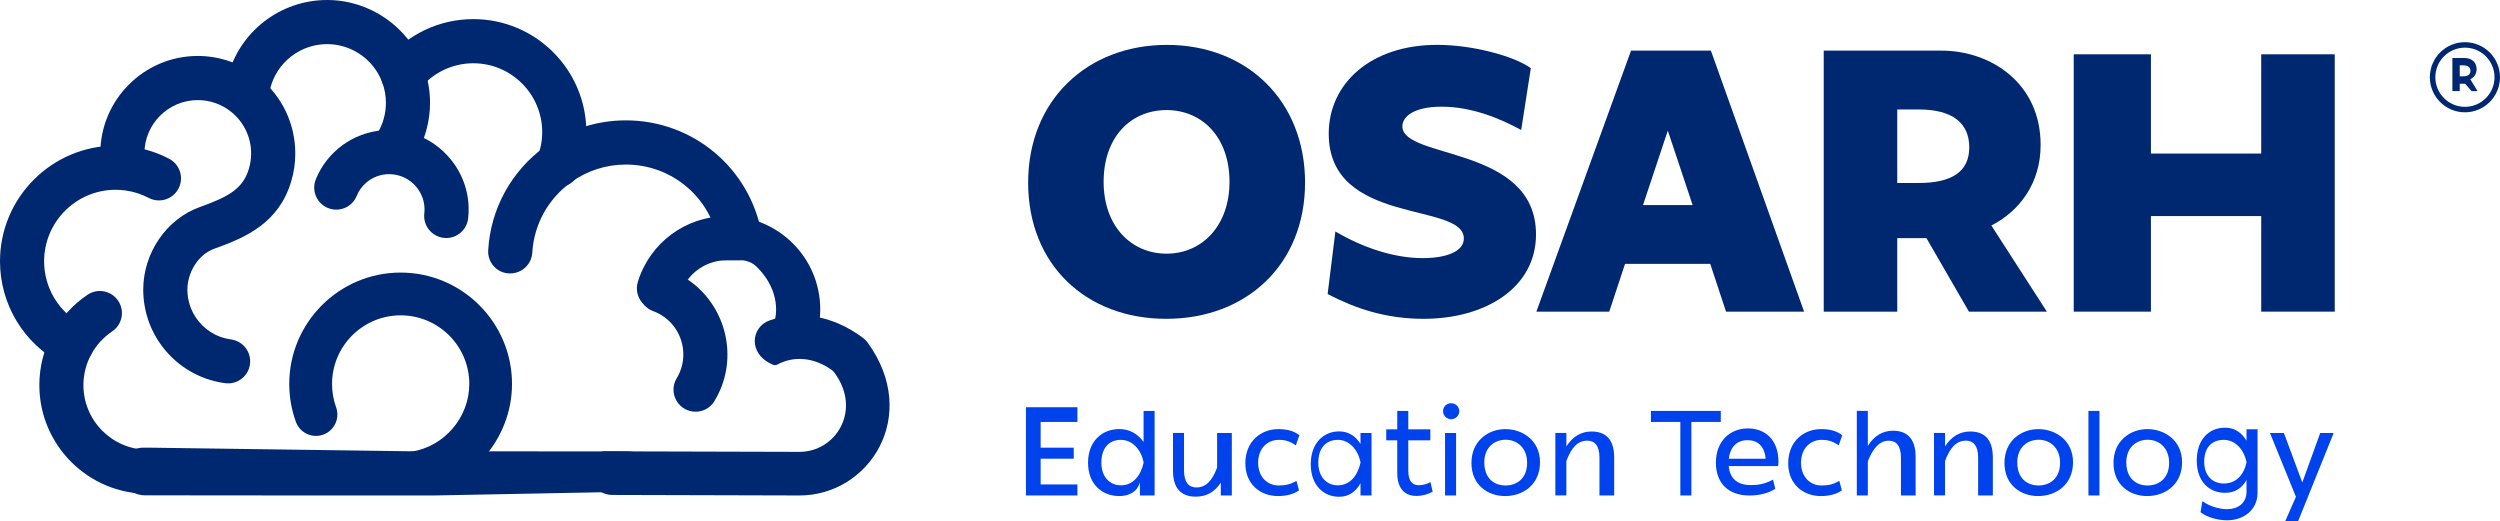<?xml version="1.0" encoding="utf-8"?>
<!-- Generator: Adobe Illustrator 27.8.1, SVG Export Plug-In . SVG Version: 6.00 Build 0)  -->
<svg version="1.1" id="Layer_1" xmlns="http://www.w3.org/2000/svg" xmlns:xlink="http://www.w3.org/1999/xlink" x="0px" y="0px"
	 viewBox="0 0 680.01 141.77" style="enable-background:new 0 0 680.01 141.77;" xml:space="preserve">
<style type="text/css">
	.st0{fill:#002870;}
	.st1{fill:#0042EB;}
</style>
<g>
	<g>
		<g>
			<g>
				<path class="st0" d="M279.66,49.67c0-22.35,16.01-37.46,37.76-37.46c21.75,0,37.56,15.2,37.56,37.46
					c0,22.35-16.01,37.05-37.76,37.05C295.46,86.73,279.66,72.03,279.66,49.67z M334.43,49.47c0-12.28-7.55-19.53-17.12-19.53
					c-9.67,0-17.12,7.25-17.12,19.53c0,11.98,7.45,19.53,17.12,19.53C326.88,69.01,334.43,61.46,334.43,49.47z"/>
			</g>
			<g>
				<path class="st0" d="M361.12,79.98l2.11-17.02c7.15,4.23,15.71,7.25,23.76,7.25c6.44,0,11.18-1.81,11.18-5.34
					c0-10.07-36.75-3.32-36.75-28.5c0-13.69,11.48-24.17,29.5-24.17c9.77,0,21.04,3.12,25.47,6.34l-2.62,16.82
					c-5.54-3.02-13.29-6.34-21.65-6.34c-7.75,0-10.67,2.82-10.67,5.34c0,9.06,36.35,5.14,36.35,29.4c0,14.6-13.9,22.96-30.51,22.96
					C376.92,86.73,368.67,83.91,361.12,79.98z"/>
			</g>
			<g>
				<path class="st0" d="M469.49,84.77l-4.3-13h-23.17l-4.3,13H417.9l25.75-71h21.72l25.35,71H469.49z M446.91,55.77h13.49
					l-6.75-20.24L446.91,55.77z"/>
			</g>
			<g>
				<path class="st0" d="M535.56,84.77l-11.56-20h-7.94v20h-20v-71h32c13.5,0,27,8.89,27,25.65c0,10.4-5.7,17.98-13.4,21.92
					l15.1,23.43H535.56z M516.06,29.77v20h5.88c8.97,0,13.71-3.09,13.71-9.69s-4.54-10.31-13.81-10.31H516.06z"/>
			</g>
			<g>
				<path class="st0" d="M615.06,14.77h20v70h-20v-26h-30v26h-21v-70h21v27h30V14.77z"/>
			</g>
		</g>
		<g>
			<g>
				<g>
					<g>
						<path class="st0" d="M19.52,99.56c-0.95,0-1.91-0.23-2.81-0.7C6.4,93.38,0,82.73,0,71.07c0-17.34,14.11-31.45,31.45-31.45
							c1.48,0,2.98,0.11,4.44,0.32c3.54,0.5,6.95,1.59,10.12,3.25c2.94,1.54,4.08,5.16,2.54,8.1c-1.54,2.94-5.16,4.08-8.1,2.54
							c-1.96-1.02-4.06-1.7-6.25-2.01c-0.91-0.13-1.83-0.2-2.75-0.2C20.73,51.62,12,60.34,12,71.07c0,7.21,3.96,13.8,10.34,17.18
							c2.93,1.55,4.04,5.19,2.49,8.12C23.75,98.4,21.67,99.56,19.52,99.56z"/>
					</g>
				</g>
			</g>
			<g>
				<g>
					<g>
						<path class="st0" d="M121.38,64.74c-0.23,0-0.45-0.01-0.68-0.04c-3.29-0.37-5.66-3.35-5.29-6.64
							c0.05-0.45,0.07-0.91,0.06-1.36c-0.13-4.72-3.76-8.69-8.43-9.25c-0.47-0.06-0.95-0.08-1.43-0.07c-0.16,0-0.33,0.01-0.5,0.02
							c-3.61,0.29-6.71,2.55-8.09,5.91c-1.26,3.06-4.77,4.52-7.84,3.26c-3.06-1.26-4.52-4.77-3.26-7.84
							c3.11-7.55,10.1-12.64,18.23-13.3c0.37-0.03,0.75-0.05,1.12-0.06c1.07-0.03,2.15,0.02,3.2,0.15
							c10.53,1.25,18.7,10.21,19,20.83c0.03,1.02-0.01,2.04-0.13,3.06C126.99,62.48,124.39,64.74,121.38,64.74z"/>
					</g>
				</g>
			</g>
			<g>
				<g>
					<g>
						<path class="st0" d="M189.2,111.99c-1.06,0-2.13-0.28-3.11-0.87c-2.83-1.72-3.74-5.41-2.02-8.24
							c0.31-0.51,0.58-1.04,0.81-1.58c2.42-5.66,0.3-12.34-4.93-15.56c-0.53-0.33-1.08-0.61-1.65-0.86c-0.2-0.08-0.4-0.17-0.6-0.24
							c-3.11-1.14-4.72-4.58-3.58-7.7c1.14-3.11,4.58-4.72,7.7-3.58c0.41,0.15,0.81,0.31,1.2,0.48c1.12,0.48,2.2,1.04,3.22,1.67
							c10.25,6.3,14.42,19.41,9.68,30.5c-0.46,1.07-0.99,2.1-1.59,3.09C193.21,110.96,191.23,111.99,189.2,111.99z"/>
					</g>
				</g>
			</g>
			<g>
				<g>
					<g>
						<path class="st0" d="M40.27,134.32c-16.3,0-29.57-13.26-29.57-29.57c0-4.91,1.23-9.77,3.55-14.06
							c2.28-4.21,5.59-7.85,9.57-10.52c2.75-1.85,6.48-1.11,8.33,1.65c1.84,2.75,1.11,6.48-1.65,8.33c-2.37,1.59-4.34,3.76-5.7,6.26
							c-1.38,2.55-2.11,5.43-2.11,8.35c0,9.69,7.88,17.57,17.57,17.57c3.31,0,6,2.69,6,6C46.27,131.64,43.58,134.32,40.27,134.32z"
							/>
					</g>
				</g>
			</g>
			<g>
				<g>
					<g>
						<path class="st0" d="M62.05,104.28c-0.26,0-0.52-0.02-0.78-0.05c-7.37-0.96-13.96-5.08-18.07-11.31
							c-2-3.02-3.31-6.36-3.89-9.92c-0.23-1.36-0.35-2.79-0.35-4.21c0-9.99,6.33-19.23,15.38-22.47
							c7.96-2.84,11.78-5.03,13.38-10.48c0.39-1.33,0.59-2.71,0.59-4.1c0-4.39-1.96-8.5-5.37-11.27c-2.61-2.12-5.77-3.24-9.15-3.24
							c-8,0-14.51,6.51-14.51,14.51c0,3.31-2.69,6-6,6s-6-2.69-6-6c0-14.62,11.9-26.52,26.52-26.52c6.07,0,12.01,2.11,16.72,5.93
							c6.23,5.06,9.8,12.57,9.8,20.59c0,2.54-0.36,5.06-1.08,7.48c-3.3,11.28-12.11,15.28-20.86,18.4
							c-4.87,1.74-7.41,6.93-7.41,11.16c0,0.75,0.06,1.51,0.18,2.24c0.31,1.9,1.01,3.67,2.07,5.28c2.19,3.32,5.69,5.52,9.6,6.03
							c3.29,0.43,5.61,3.44,5.18,6.73C67.6,102.08,65.02,104.28,62.05,104.28z"/>
					</g>
				</g>
			</g>
			<g>
				<g>
					<g>
						<path class="st0" d="M107.91,45.17c-1.04,0-2.09-0.27-3.05-0.84c-2.85-1.69-3.8-5.37-2.11-8.22c1.45-2.45,2.22-5.26,2.22-8.13
							c0-1.92-0.34-3.8-1-5.58C101.65,16.18,95.64,12,88.99,12C81.69,12,75.32,16.94,73.52,24c-0.82,3.21-4.09,5.15-7.3,4.33
							c-3.21-0.82-5.15-4.09-4.33-7.3C65.05,8.65,76.2,0,88.99,0c11.63,0,22.17,7.32,26.23,18.21c1.16,3.12,1.75,6.41,1.75,9.77
							c0,5.02-1.35,9.95-3.89,14.25C111.96,44.12,109.96,45.17,107.91,45.17z"/>
					</g>
				</g>
			</g>
			<g>
				<g>
					<g>
						<path class="st0" d="M151.79,50.94c-0.73,0-1.47-0.13-2.19-0.41c-3.09-1.21-4.61-4.69-3.4-7.78c0.85-2.16,1.28-4.46,1.28-6.82
							c0-10.32-8.4-18.72-18.72-18.72c-5.65,0-10.93,2.51-14.51,6.89c-2.1,2.57-5.88,2.95-8.45,0.85c-2.57-2.1-2.95-5.88-0.85-8.45
							c5.87-7.18,14.54-11.3,23.81-11.3c16.94,0,30.73,13.78,30.73,30.73c0,3.86-0.71,7.63-2.1,11.19
							C156.45,49.49,154.19,50.94,151.79,50.94z"/>
					</g>
				</g>
			</g>
			<g>
				<g>
					<g>
						<path class="st0" d="M170.25,102.01"/>
					</g>
				</g>
			</g>
			<g>
				<g>
					<g>
						<path class="st0" d="M138.79,74.37c-0.23,0-0.46-0.01-0.69-0.03c-3.15-0.29-5.49-3.11-5.31-6.26
							c0.65-11.29,6.3-21.58,15.48-28.23c6.43-4.65,14.03-7.11,21.98-7.11c18.18,0,33.66,12.92,36.91,30.76
							c0.16,0.74,0.18,1.54,0.04,2.36c-0.51,2.9-3.19,4.92-6.13,4.92h-4.81l-0.88-4.96c-2.14-12.2-12.71-21.06-25.13-21.06
							c-5.41,0-10.58,1.67-14.94,4.83c-6.24,4.51-10.08,11.49-10.53,19.15C144.59,71.91,141.95,74.37,138.79,74.37z"/>
					</g>
				</g>
			</g>
			<g>
				<g>
					<g>
						<path class="st0" d="M216.09,96.33c-2.23,0-4.59-1.25-6.14-4.21c-0.4-0.77-0.39-1.68-0.03-2.47
							c2.4-5.33,1.19-11.83-4.04-17.03c-1.19-1.18-2.79-1.84-4.46-1.84l-3.87,0c-6.22,0.06-11.63,4.43-12.92,10.71
							c-0.18,0.85-0.71,1.61-1.49,2c-6.36,3.13-11.12-2.07-9.64-6.84c3.27-10.58,12.91-17.76,23.99-17.87h0.25
							c13.99,0,25.37,11.38,25.37,25.37c0,2.76-0.45,5.49-1.32,8.1C220.93,94.74,218.6,96.33,216.09,96.33z"/>
					</g>
				</g>
			</g>
			<g>
				<g>
					<g>
						<path class="st0" d="M217.47,134.77l-50.98-0.14c-5.05-0.01-8.61-6.33-3.24-11.48c0.26-0.25,0.61-0.38,0.97-0.38l2.3,0
							l50.97,0.14c9.8,0,17.06-11.28,9.45-21.58c-0.19-0.26-0.44-0.5-0.7-0.69c-4.84-3.47-10.3-3.89-14.77-1.5
							c-0.37,0.2-0.8,0.24-1.19,0.08c-7.09-3-5.86-10.31-1.04-12.03c8.09-2.88,17.33-1.42,25.54,4.75c0.46,0.35,0.88,0.77,1.22,1.24
							C250.45,113.07,236.45,134.77,217.47,134.77z"/>
					</g>
				</g>
			</g>
			<g>
				<g>
					<g>
						<path class="st0" d="M176.77,128.29c-0.03,3.01-2.7,5.47-6.02,5.47l-52.1,1H98.28H71.31l-31.97-0.03
							c-4.65-0.04-8.1-4.85-5.66-9.81c0.98-1.99,3.09-3.16,5.3-3.16h1.32l72.1,1h13.05l45.33,0.03
							C174.1,122.79,176.77,125.25,176.77,128.29z"/>
					</g>
				</g>
			</g>
			<g>
				<path class="st0" d="M112.65,134.44c-2.83,0-5.3-2.06-5.74-4.94c-0.48-3.17,1.7-6.14,4.88-6.62
					c9.04-1.37,15.86-9.31,15.86-18.45c0-10.29-8.38-18.66-18.67-18.66c-10.29,0-18.66,8.37-18.66,18.66c0,2.19,0.37,4.32,1.1,6.34
					c1.09,3.02-0.47,6.35-3.49,7.45c-3.02,1.09-6.35-0.47-7.45-3.49c-1.19-3.29-1.8-6.76-1.8-10.3c0-16.7,13.59-30.29,30.29-30.29
					c16.71,0,30.3,13.59,30.3,30.29c0,14.85-11.07,27.72-25.74,29.95C113.23,134.41,112.94,134.44,112.65,134.44z"/>
			</g>
		</g>
		<g>
			<g>
				<path class="st1" d="M293.06,114.77h-10v7h9v3h-9v7h10v3h-14v-24h14V114.77z"/>
			</g>
			<g>
				<path class="st1" d="M311.06,111.77h3v23h-4v-3.62c-0.64,2.49-2.77,3.78-5.62,3.78c-4.61,0-8.49-3.19-8.49-9.06
					c0-5.87,3.82-9.16,8.49-9.16c2.79,0,4.94,1.23,6.62,3.48V111.77z M311.06,125.87v-0.13c-0.7-3.58-3.15-6.1-6.17-6.1
					c-3.02,0-5.31,1.99-5.31,6.2c0,3.91,2.29,6.17,5.34,6.17C308.14,132.01,310.29,129.42,311.06,125.87z"/>
			</g>
			<g>
				<path class="st1" d="M331.06,117.77h4v17h-3v-3.5c-1.68,2.59-3.91,3.82-6.83,3.82c-3.33,0-6.17-1.62-6.17-7.03v-10.3h3v10.25
					c0,3.19,1.32,4.58,3.36,4.58c2.52,0,4.29-1.76,5.64-5.41V117.77z"/>
			</g>
			<g>
				<path class="st1" d="M353.34,133.37c-1.33,0.96-3.22,1.56-5.74,1.56c-4.68,0-8.86-3.12-8.86-8.92c0-6.04,4.31-9.29,8.96-9.29
					c2.39,0,4.25,0.5,5.74,1.66l-0.96,2.75c-1.29-0.86-2.49-1.49-4.65-1.49c-2.95,0-5.61,2.19-5.61,6.24c0,3.88,2.55,6.17,5.54,6.17
					c1.89,0,3.28-0.3,4.88-1.26L353.34,133.37z"/>
			</g>
			<g>
				<path class="st1" d="M370.06,117.77h3v17h-3v-3.34c-1.35,2.43-3.24,3.69-5.82,3.69c-4.2,0-7.71-3.11-7.71-8.84
					c0-5.73,3.45-8.94,7.71-8.94c2.55,0,4.47,1.23,5.82,3.43V117.77z M370.06,125.87v-0.13c-0.7-3.58-3.19-6.1-6.14-6.1
					c-3.05,0-5.34,1.99-5.34,6.2c0,3.91,2.29,6.17,5.34,6.17C367.14,132.01,369.29,129.42,370.06,125.87z"/>
			</g>
			<g>
				<path class="st1" d="M389.69,133.73c-1.32,0.73-2.67,1.16-4.47,1.16c-2.97,0-5.16-1.86-5.16-6.2v-8.92h-3v-3h3v-5h3v5h6v3h-6
					v8.23c0,2.99,1.2,3.98,2.82,3.98c1.08,0,2.19-0.27,3.21-0.86L389.69,133.73z"/>
			</g>
			<g>
				<path class="st1" d="M394.71,109.68c1.19,0,2.22,0.9,2.22,2.16c0,1.23-1,2.19-2.22,2.19c-1.16,0-2.19-0.93-2.19-2.19
					C392.52,110.58,393.51,109.68,394.71,109.68z M393.06,134.77v-17h3v17H393.06z"/>
			</g>
			<g>
				<path class="st1" d="M409.47,116.72c4.58,0,9.42,2.99,9.42,9.02c0,6.04-4.58,9.19-9.49,9.19c-4.71,0-9.16-2.99-9.16-9.02
					C400.25,119.87,404.83,116.72,409.47,116.72z M409.51,132.05c3.22,0,5.87-2.06,5.87-6.14c0-4.18-2.79-6.3-5.84-6.3
					c-2.89,0-5.81,1.92-5.81,6.17C403.73,130.05,406.35,132.05,409.51,132.05z"/>
			</g>
			<g>
				<path class="st1" d="M439.06,124.4v10.36h-4v-10.29c0-3.22-1.29-4.61-3.3-4.61c-2.58,0-4.31,1.79-5.7,5.54v9.36h-3v-17h3v3.66
					c1.75-2.72,4.04-4.05,6.87-4.05C436.26,117.38,439.06,119,439.06,124.4z"/>
			</g>
			<g>
				<path class="st1" d="M468.06,111.77v3h-8v20h-3v-20h-8v-3H468.06z"/>
			</g>
			<g>
				<path class="st1" d="M470.22,126.77c0.33,3.48,2.42,5.18,6.07,5.18c2.06,0,3.85-0.33,5.97-1.49l0.63,2.49
					c-1.69,1.13-4.25,1.83-7,1.83c-5.77,0-9.16-3.32-9.16-8.96c0-5.81,3.85-9.29,8.69-9.29c4.61,0,8.33,2.95,8.33,9.12
					c0,0.4-0.03,0.86-0.1,1.13H470.22z M470.25,124.77h10.02c-0.33-3.42-2.16-5.04-4.91-5.04
					C472.57,119.72,470.65,121.41,470.25,124.77z"/>
			</g>
			<g>
				<path class="st1" d="M501,133.37c-1.33,0.96-3.22,1.56-5.74,1.56c-4.68,0-8.86-3.12-8.86-8.92c0-6.04,4.31-9.29,8.96-9.29
					c2.39,0,4.25,0.5,5.74,1.66l-0.96,2.75c-1.29-0.86-2.49-1.49-4.65-1.49c-2.95,0-5.61,2.19-5.61,6.24c0,3.88,2.55,6.17,5.54,6.17
					c1.89,0,3.28-0.3,4.88-1.26L501,133.37z"/>
			</g>
			<g>
				<path class="st1" d="M521.06,124.3v10.47h-4v-10.32c0-3.22-1.29-4.58-3.3-4.58c-2.46,0-4.22,1.92-5.7,5.57v9.32h-3v-23h3v9.52
					c1.75-2.78,4.04-4.12,6.87-4.12C518.26,117.16,521.06,118.83,521.06,124.3z"/>
			</g>
			<g>
				<path class="st1" d="M542.06,124.4v10.36h-4v-10.29c0-3.22-1.29-4.61-3.3-4.61c-2.58,0-4.31,1.79-5.7,5.54v9.36h-3v-17h3v3.66
					c1.75-2.72,4.04-4.05,6.87-4.05C539.26,117.38,542.06,119,542.06,124.4z"/>
			</g>
			<g>
				<path class="st1" d="M554.45,116.72c4.58,0,9.42,2.99,9.42,9.02c0,6.04-4.58,9.19-9.49,9.19c-4.71,0-9.16-2.99-9.16-9.02
					C545.23,119.87,549.81,116.72,554.45,116.72z M554.48,132.05c3.22,0,5.87-2.06,5.87-6.14c0-4.18-2.79-6.3-5.84-6.3
					c-2.89,0-5.81,1.92-5.81,6.17C548.71,130.05,551.33,132.05,554.48,132.05z"/>
			</g>
			<g>
				<path class="st1" d="M568.06,134.77v-23h3v23H568.06z"/>
			</g>
			<g>
				<path class="st1" d="M584.11,116.72c4.58,0,9.42,2.99,9.42,9.02c0,6.04-4.58,9.19-9.49,9.19c-4.71,0-9.16-2.99-9.16-9.02
					C574.89,119.87,579.46,116.72,584.11,116.72z M584.14,132.05c3.22,0,5.87-2.06,5.87-6.14c0-4.18-2.79-6.3-5.84-6.3
					c-2.89,0-5.81,1.92-5.81,6.17C578.37,130.05,580.99,132.05,584.14,132.05z"/>
			</g>
			<g>
				<path class="st1" d="M611.06,116.77h3v17.29c0,4.51-3.63,7.46-8.31,7.46c-2.55,0-5.46-0.83-7.2-2.19l0.51-3.02
					c1.92,1.43,4.68,2.19,6.72,2.19c2.85,0,5.28-1.59,5.28-4.74v-3.19c-1.35,2.36-3.27,3.48-5.85,3.48c-4.17,0-7.68-2.92-7.68-8.76
					c0-5.91,3.45-8.96,7.68-8.96c2.55,0,4.5,1.26,5.85,3.55V116.77z M611.06,125.81v-0.13c-0.73-3.52-3.15-6.04-6.17-6.04
					c-3.02,0-5.34,1.79-5.34,5.97c0,3.85,2.32,5.91,5.37,5.91C608.1,131.51,610.29,129.32,611.06,125.81z"/>
			</g>
			<g>
				<path class="st1" d="M631.11,117.77h3.66l-9.68,24h-3.5l2.91-6.64l-7.06-17.36h3.79l5,13.47L631.11,117.77z"/>
			</g>
		</g>
		<g>
			<g>
				<path class="st0" d="M670.47,30.55c-5.26,0-9.54-4.28-9.54-9.54c0-5.26,4.28-9.54,9.54-9.54s9.54,4.28,9.54,9.54
					C680.01,26.27,675.73,30.55,670.47,30.55z M670.47,12.96c-4.44,0-8.05,3.61-8.05,8.05s3.61,8.05,8.05,8.05s8.05-3.61,8.05-8.05
					S674.91,12.96,670.47,12.96z"/>
			</g>
			<g>
				<path class="st0" d="M672.27,24.77l-1.75-2h-1.46v2h-2v-9h3.34c1.66,0,3.25,0.97,3.25,3.05c0,1.34-0.74,2.27-1.72,2.73
					l1.98,3.23H672.27z M669.06,17.77v3h0.9c1.33,0,2.01-0.53,2.01-1.48c0-0.98-0.66-1.52-2.02-1.52H669.06z"/>
			</g>
		</g>
	</g>
</g>
</svg>
